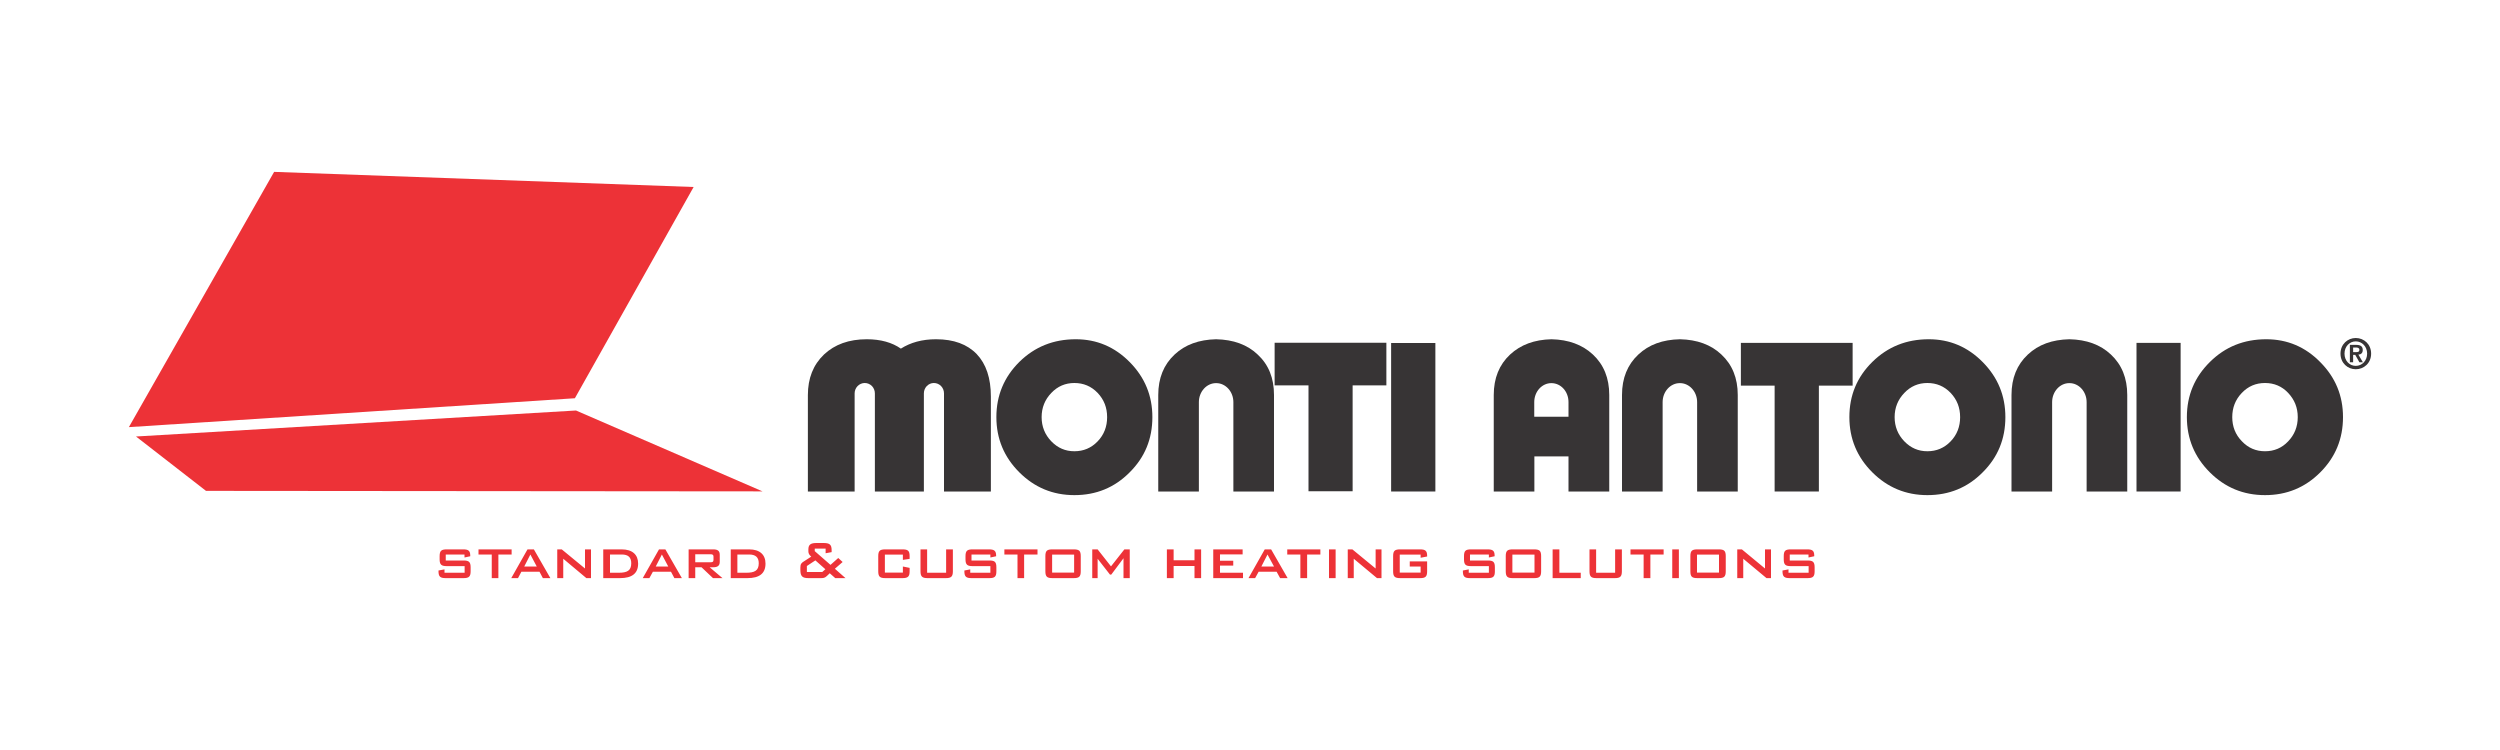 <?xml version="1.0" encoding="UTF-8"?> <svg xmlns="http://www.w3.org/2000/svg" xmlns:xlink="http://www.w3.org/1999/xlink" xmlns:xodm="http://www.corel.com/coreldraw/odm/2003" xml:space="preserve" width="200px" height="60px" version="1.1" style="shape-rendering:geometricPrecision; text-rendering:geometricPrecision; image-rendering:optimizeQuality; fill-rule:evenodd; clip-rule:evenodd" viewBox="0 0 200 60"> <defs> <style type="text/css"> .fil0 {fill:none} .fil1 {fill:#373435;fill-rule:nonzero} .fil2 {fill:#ED3237;fill-rule:nonzero} </style> </defs> <g id="Capa_x0020_1">  <rect class="fil0" width="200" height="60"></rect> <g id="_3057001981824"> <path class="fil1" d="M128.74 39.32l0 -7.72c0,-1.35 -0.44,-2.43 -1.31,-3.24 -0.84,-0.78 -1.94,-1.19 -3.31,-1.22 -1.37,0.03 -2.47,0.44 -3.31,1.22 -0.87,0.81 -1.31,1.89 -1.31,3.24l0 7.72 3.25 0 0 -2.81 1.37 0 1.36 0 0 2.81 3.26 0zm-3.26 -5.98l-2.74 0c0,0 0,-1.17 0,-1.17 0,-0.84 0.61,-1.52 1.37,-1.52 0.76,0 1.37,0.67 1.37,1.52l0 1.17z"></path> <path class="fil2" d="M37.16 44.36l0 0.24 0.46 -0.1 0 -0.05c0,-0.41 -0.17,-0.5 -0.57,-0.5l-1.3 0c-0.43,0 -0.58,0.1 -0.58,0.54l0 0.26c0,0.43 0.15,0.54 0.58,0.54l1.42 0 0 0.53 -1.61 0 0 -0.27 -0.48 0.09 0 0.06c0,0.43 0.14,0.55 0.58,0.55l1.42 0c0.43,0 0.57,-0.12 0.57,-0.55l0 -0.31c0,-0.44 -0.14,-0.55 -0.57,-0.55l-1.42 0 0 -0.48 1.5 0zm2.71 0l1.06 0 0 -0.41 -2.65 0 0 0.41 1.06 0 0 1.89 0.53 0 0 -1.89zm2.07 0.96l0.49 -0.96 0.51 0.96 -1 0zm-1.04 0.93l0.54 0 0.27 -0.51 1.45 0 0.27 0.51 0.6 0 -1.32 -2.3 -0.51 0 -1.3 2.3zm3.68 0l0.48 0 0 -1.55 1.85 1.55 0.37 0 0 -2.3 -0.48 0 0 1.53 -1.86 -1.53 -0.36 0 0 2.3zm3.68 0l1.34 0c0.96,0 1.45,-0.38 1.45,-1.16 0,-0.71 -0.45,-1.14 -1.32,-1.14l-1.47 0 0 2.3zm0.54 -0.43l0 -1.46 0.94 0c0.51,0 0.76,0.22 0.76,0.7 0,0.6 -0.34,0.76 -1.01,0.76l-0.69 0zm3.66 -0.5l0.49 -0.96 0.51 0.96 -1 0zm-1.04 0.93l0.53 0 0.28 -0.51 1.45 0 0.27 0.51 0.6 0 -1.32 -2.3 -0.51 0 -1.3 2.3zm3.67 0l0.53 0 0 -0.87 0.5 0 0.92 0.87 0.76 0 -1.03 -0.87 0.29 0c0.36,0 0.52,-0.13 0.52,-0.44l0 -0.55c0,-0.32 -0.16,-0.44 -0.52,-0.44l-1.97 0 0 2.3zm1.75 -1.91c0.16,0 0.24,0.04 0.24,0.19l0 0.26c0,0.16 -0.08,0.19 -0.24,0.19l-1.22 0 0 -0.64 1.22 0zm1.62 1.91l1.33 0c0.97,0 1.45,-0.38 1.45,-1.16 0,-0.71 -0.45,-1.14 -1.31,-1.14l-1.47 0 0 2.3zm0.53 -0.43l0 -1.46 0.94 0c0.51,0 0.77,0.22 0.77,0.7 0,0.6 -0.34,0.76 -1.02,0.76l-0.69 0zm5.7 0.43l0.96 0c0.22,0 0.33,-0.01 0.5,-0.17l0.23 -0.22 0.44 0.39 0.82 0 -0.85 -0.75 0.62 -0.54 -0.35 -0.32 -0.62 0.55 -1.26 -1.1 0 -0.2 0.87 0 0 0.37 0.48 -0.09 0 -0.16c0,-0.46 -0.18,-0.57 -0.66,-0.57l-0.54 0c-0.45,0 -0.66,0.11 -0.66,0.51l0 0.16c0,0.16 0.07,0.29 0.23,0.42l-0.54 0.35c-0.24,0.14 -0.33,0.23 -0.33,0.52l0 0.19c0,0.52 0.16,0.66 0.66,0.66zm-0.14 -0.49l0 -0.48 0.68 -0.45 0.8 0.71 -0.25 0.22 -1.23 0zm7.68 -1.39l0 0.42 0.54 -0.08 0 -0.22c0,-0.44 -0.14,-0.54 -0.58,-0.54l-1.36 0c-0.44,0 -0.57,0.11 -0.57,0.54l0 1.21c0,0.43 0.13,0.55 0.57,0.55l1.36 0c0.44,0 0.58,-0.12 0.58,-0.55l0 -0.27 -0.54 -0.11 0 0.49 -1.44 0 0 -1.44 1.44 0zm1.94 -0.42l-0.53 0 0 1.75c0,0.43 0.14,0.55 0.57,0.55l1.45 0c0.43,0 0.57,-0.12 0.57,-0.55l0 -1.75 -0.54 0 0 1.87 -1.52 0 0 -1.87zm5.06 0.41l0 0.24 0.46 -0.1 0 -0.05c0,-0.41 -0.18,-0.5 -0.58,-0.5l-1.3 0c-0.42,0 -0.57,0.1 -0.57,0.54l0 0.26c0,0.43 0.15,0.54 0.57,0.54l1.42 0 0 0.53 -1.61 0 0 -0.27 -0.47 0.09 0 0.06c0,0.43 0.14,0.55 0.57,0.55l1.42 0c0.44,0 0.57,-0.12 0.57,-0.55l0 -0.31c0,-0.44 -0.13,-0.55 -0.57,-0.55l-1.42 0 0 -0.48 1.51 0zm2.7 0l1.07 0 0 -0.41 -2.65 0 0 0.41 1.05 0 0 1.89 0.53 0 0 -1.89zm1.7 0.13l0 1.21c0,0.44 0.14,0.55 0.57,0.55l1.69 0c0.43,0 0.57,-0.11 0.57,-0.55l0 -1.21c0,-0.44 -0.14,-0.54 -0.57,-0.54l-1.69 0c-0.43,0 -0.57,0.1 -0.57,0.54zm0.54 -0.12l1.76 0 0 1.44 -1.76 0 0 -1.44zm3.21 1.88l0.43 0 0 -1.55 0.99 1.27 0.1 0 0.98 -1.31 0 1.59 0.5 0 0 -2.3 -0.43 0 -1.07 1.36 -1.07 -1.36 -0.43 0 0 2.3zm5.97 0l0.54 0 0 -0.97 1.67 0 0 0.97 0.53 0 0 -2.3 -0.53 0 0 0.87 -1.67 0 0 -0.87 -0.54 0 0 2.3zm3.71 0l2.38 0 0 -0.43 -1.84 0 0 -0.57 1.06 0 0 -0.39 -1.06 0 0 -0.51 1.81 0 0 -0.4 -2.35 0 0 2.3zm3.85 -0.93l0.49 -0.96 0.52 0.96 -1.01 0zm-1.03 0.93l0.53 0 0.28 -0.51 1.44 0 0.28 0.51 0.6 0 -1.32 -2.3 -0.51 0 -1.3 2.3zm4.69 -1.89l1.06 0 0 -0.41 -2.65 0 0 0.41 1.05 0 0 1.89 0.54 0 0 -1.89zm1.75 1.89l0.53 0 0 -2.3 -0.53 0 0 2.3zm1.5 0l0.48 0 0 -1.55 1.86 1.55 0.36 0 0 -2.3 -0.47 0 0 1.53 -1.86 -1.53 -0.37 0 0 2.3zm5.83 -1.88l0 0.25 0.52 -0.1 0 -0.06c0,-0.41 -0.16,-0.51 -0.57,-0.51l-1.58 0c-0.43,0 -0.57,0.1 -0.57,0.54l0 1.21c0,0.43 0.13,0.55 0.57,0.55l1.58 0c0.44,0 0.57,-0.12 0.57,-0.55l0 -0.79 -1.39 0 0 0.41 0.87 0 0 0.49 -1.67 0 0 -1.44 1.67 0zm5.46 -0.01l0 0.24 0.46 -0.1 0 -0.05c0,-0.41 -0.17,-0.5 -0.58,-0.5l-1.3 0c-0.43,0 -0.57,0.1 -0.57,0.54l0 0.26c0,0.43 0.14,0.54 0.57,0.54l1.42 0 0 0.53 -1.61 0 0 -0.27 -0.47 0.09 0 0.06c0,0.43 0.14,0.55 0.57,0.55l1.42 0c0.44,0 0.57,-0.12 0.57,-0.55l0 -0.31c0,-0.44 -0.13,-0.55 -0.57,-0.55l-1.42 0 0 -0.48 1.51 0zm1.35 0.13l0 1.21c0,0.44 0.14,0.55 0.57,0.55l1.69 0c0.43,0 0.57,-0.11 0.57,-0.55l0 -1.21c0,-0.44 -0.14,-0.54 -0.57,-0.54l-1.69 0c-0.43,0 -0.57,0.1 -0.57,0.54zm0.53 -0.12l1.77 0 0 1.44 -1.77 0 0 -1.44zm3.22 1.88l2.25 0 0 -0.43 -1.71 0 0 -1.87 -0.54 0 0 2.3zm3.48 -2.3l-0.53 0 0 1.75c0,0.43 0.13,0.55 0.57,0.55l1.45 0c0.43,0 0.57,-0.12 0.57,-0.55l0 -1.75 -0.54 0 0 1.87 -1.52 0 0 -1.87zm4.34 0.41l1.06 0 0 -0.41 -2.65 0 0 0.41 1.05 0 0 1.89 0.54 0 0 -1.89zm1.75 1.89l0.53 0 0 -2.3 -0.53 0 0 2.3zm1.45 -1.76l0 1.21c0,0.44 0.13,0.55 0.57,0.55l1.69 0c0.43,0 0.57,-0.11 0.57,-0.55l0 -1.21c0,-0.44 -0.14,-0.54 -0.57,-0.54l-1.69 0c-0.43,0 -0.57,0.1 -0.57,0.54zm0.53 -0.12l1.76 0 0 1.44 -1.76 0 0 -1.44zm3.22 1.88l0.48 0 0 -1.55 1.86 1.55 0.36 0 0 -2.3 -0.48 0 0 1.53 -1.85 -1.53 -0.37 0 0 2.3zm5.7 -1.89l0 0.24 0.46 -0.1 0 -0.05c0,-0.41 -0.17,-0.5 -0.57,-0.5l-1.3 0c-0.43,0 -0.57,0.1 -0.57,0.54l0 0.26c0,0.43 0.14,0.54 0.57,0.54l1.42 0 0 0.53 -1.61 0 0 -0.27 -0.48 0.09 0 0.06c0,0.43 0.14,0.55 0.58,0.55l1.42 0c0.43,0 0.57,-0.12 0.57,-0.55l0 -0.31c0,-0.44 -0.14,-0.55 -0.57,-0.55l-1.42 0 0 -0.48 1.5 0z"></path> <path class="fil1" d="M187.44 33.37c0,-1.71 -0.6,-3.17 -1.81,-4.39 -1.2,-1.23 -2.65,-1.84 -4.33,-1.84 -1.78,0 -3.28,0.6 -4.5,1.81 -1.23,1.21 -1.85,2.68 -1.85,4.42 0,1.72 0.61,3.19 1.83,4.41 1.22,1.22 2.69,1.83 4.42,1.83 1.73,0 3.2,-0.6 4.42,-1.82 1.21,-1.21 1.82,-2.68 1.82,-4.42zm-3.62 0c0,0.76 -0.26,1.41 -0.77,1.94 -0.5,0.53 -1.12,0.79 -1.85,0.79 -0.72,0 -1.34,-0.26 -1.85,-0.8 -0.52,-0.53 -0.77,-1.18 -0.77,-1.93 0,-0.75 0.25,-1.4 0.76,-1.93 0.51,-0.54 1.13,-0.8 1.86,-0.8 0.73,0 1.35,0.26 1.85,0.79 0.51,0.54 0.77,1.18 0.77,1.94z"></path> <polygon class="fil1" points="170.92,39.32 174.45,39.32 174.45,27.43 170.92,27.43 "></polygon> <path class="fil1" d="M160.43 33.37c0,-1.71 -0.6,-3.17 -1.8,-4.39 -1.21,-1.23 -2.65,-1.84 -4.33,-1.84 -1.78,0 -3.28,0.6 -4.51,1.81 -1.23,1.21 -1.84,2.68 -1.84,4.42 0,1.72 0.61,3.19 1.83,4.41 1.22,1.22 2.69,1.83 4.41,1.83 1.74,0 3.21,-0.6 4.42,-1.82 1.22,-1.21 1.82,-2.68 1.82,-4.42zm-3.62 0c0,0.76 -0.25,1.41 -0.76,1.94 -0.51,0.53 -1.13,0.79 -1.86,0.79 -0.72,0 -1.33,-0.26 -1.85,-0.8 -0.51,-0.53 -0.77,-1.18 -0.77,-1.93 0,-0.75 0.26,-1.4 0.77,-1.93 0.51,-0.54 1.13,-0.8 1.85,-0.8 0.73,0 1.35,0.26 1.86,0.79 0.51,0.54 0.76,1.18 0.76,1.94z"></path> <polygon class="fil1" points="145.51,30.85 148.21,30.85 148.21,27.43 139.27,27.43 139.27,30.85 141.97,30.85 141.97,39.32 145.51,39.32 "></polygon> <polygon class="fil1" points="111.29,39.32 114.83,39.32 114.83,27.44 111.29,27.44 "></polygon> <polygon class="fil1" points="108.21,30.83 110.91,30.83 110.91,27.42 101.97,27.42 101.97,30.83 104.68,30.83 104.68,39.3 108.21,39.3 "></polygon> <path class="fil1" d="M92.19 33.37c0,-1.71 -0.6,-3.17 -1.8,-4.39 -1.21,-1.23 -2.65,-1.84 -4.33,-1.84 -1.78,0 -3.28,0.6 -4.51,1.81 -1.22,1.21 -1.84,2.68 -1.84,4.42 0,1.72 0.61,3.19 1.83,4.41 1.22,1.22 2.69,1.83 4.41,1.83 1.74,0 3.21,-0.6 4.42,-1.82 1.22,-1.21 1.82,-2.68 1.82,-4.42zm-3.62 0c0,0.76 -0.25,1.41 -0.76,1.94 -0.51,0.53 -1.13,0.79 -1.86,0.79 -0.72,0 -1.33,-0.26 -1.85,-0.8 -0.51,-0.53 -0.77,-1.18 -0.77,-1.93 0,-0.75 0.26,-1.4 0.77,-1.93 0.51,-0.54 1.13,-0.8 1.85,-0.8 0.73,0 1.35,0.26 1.86,0.79 0.51,0.54 0.76,1.18 0.76,1.94z"></path> <path class="fil1" d="M79.27 39.32l0 -7.59c0,-1.48 -0.38,-2.61 -1.13,-3.4 -0.76,-0.79 -1.84,-1.19 -3.26,-1.19 -1.11,0 -2.04,0.26 -2.81,0.75 -0.7,-0.49 -1.61,-0.75 -2.73,-0.75 -1.42,0 -2.56,0.41 -3.42,1.22 -0.86,0.82 -1.29,1.9 -1.29,3.25l0 7.71 3.74 0 0 -7.84 0 -0.01c0,-0.46 0.37,-0.83 0.81,-0.83 0.45,0 0.81,0.37 0.81,0.83l0 0.01 0 7.84 3.92 0 0 -7.84 0 -0.01c0,-0.46 0.36,-0.83 0.8,-0.83 0.45,0 0.81,0.37 0.81,0.83l0 0.01 0 7.84 3.75 0z"></path> <path class="fil1" d="M187.24 28.29c0,0.76 0.58,1.25 1.22,1.25 0.65,0 1.23,-0.49 1.23,-1.25 0,-0.76 -0.58,-1.25 -1.23,-1.25 -0.64,0 -1.22,0.49 -1.22,1.25zm0.32 0c0,-0.57 0.4,-0.98 0.9,-0.98 0.5,0 0.91,0.41 0.91,0.98 0,0.57 -0.41,0.98 -0.91,0.98 -0.5,0 -0.9,-0.41 -0.9,-0.98zm0.43 0.69l0.26 0 0 -0.59 0.17 0 0.33 0.59 0.28 0 -0.36 -0.61c0.19,-0.01 0.35,-0.11 0.35,-0.37 0,-0.3 -0.19,-0.41 -0.53,-0.41l-0.5 0 0 1.39zm0.26 -1.18l0.23 0c0.12,0 0.27,0.03 0.27,0.18 0,0.17 -0.11,0.19 -0.26,0.19l-0.24 0 0 -0.37z"></path> <polygon class="fil2" points="21.93,13.75 55.49,14.96 45.99,31.86 10.31,34.17 "></polygon> <polygon class="fil2" points="10.88,34.92 46.08,32.84 61,39.31 16.48,39.27 "></polygon> <path class="fil1" d="M92.66 39.32l0 -7.72c0,-1.35 0.44,-2.43 1.31,-3.24 0.84,-0.79 1.95,-1.19 3.32,-1.22 1.38,0.03 2.49,0.43 3.32,1.22 0.88,0.81 1.31,1.89 1.31,3.24l0 7.72 -3.25 0c0,0 0,-7.15 0,-7.15 0,-0.84 -0.62,-1.52 -1.37,-1.52 0,0 0,0 -0.01,0 0,0 0,0 -0.01,0 -0.75,0 -1.37,0.68 -1.37,1.52 0,0 0,7.15 0,7.15l-3.25 0z"></path> <path class="fil1" d="M129.76 39.32l0 -7.72c0,-1.35 0.44,-2.43 1.31,-3.24 0.84,-0.79 1.94,-1.19 3.32,-1.22 1.38,0.03 2.48,0.43 3.32,1.22 0.87,0.81 1.31,1.89 1.31,3.24l0 7.72 -3.25 0c0,0 0,-7.15 0,-7.15 0,-0.84 -0.62,-1.52 -1.37,-1.52 0,0 -0.01,0 -0.01,0 0,0 0,0 -0.01,0 -0.75,0 -1.37,0.68 -1.37,1.52 0,0 0,7.15 0,7.15l-3.25 0z"></path> <path class="fil1" d="M160.92 39.32l0 -7.72c0,-1.35 0.44,-2.43 1.31,-3.24 0.84,-0.79 1.94,-1.19 3.32,-1.22 1.38,0.03 2.48,0.43 3.32,1.22 0.87,0.81 1.31,1.89 1.31,3.24l0 7.72 -3.25 0c0,0 0,-7.15 0,-7.15 0,-0.84 -0.62,-1.52 -1.37,-1.52 -0.01,0 -0.01,0 -0.01,0 0,0 0,0 -0.01,0 -0.75,0 -1.37,0.68 -1.37,1.52 0,0 0,7.15 0,7.15l-3.25 0z"></path> </g> </g> </svg> 